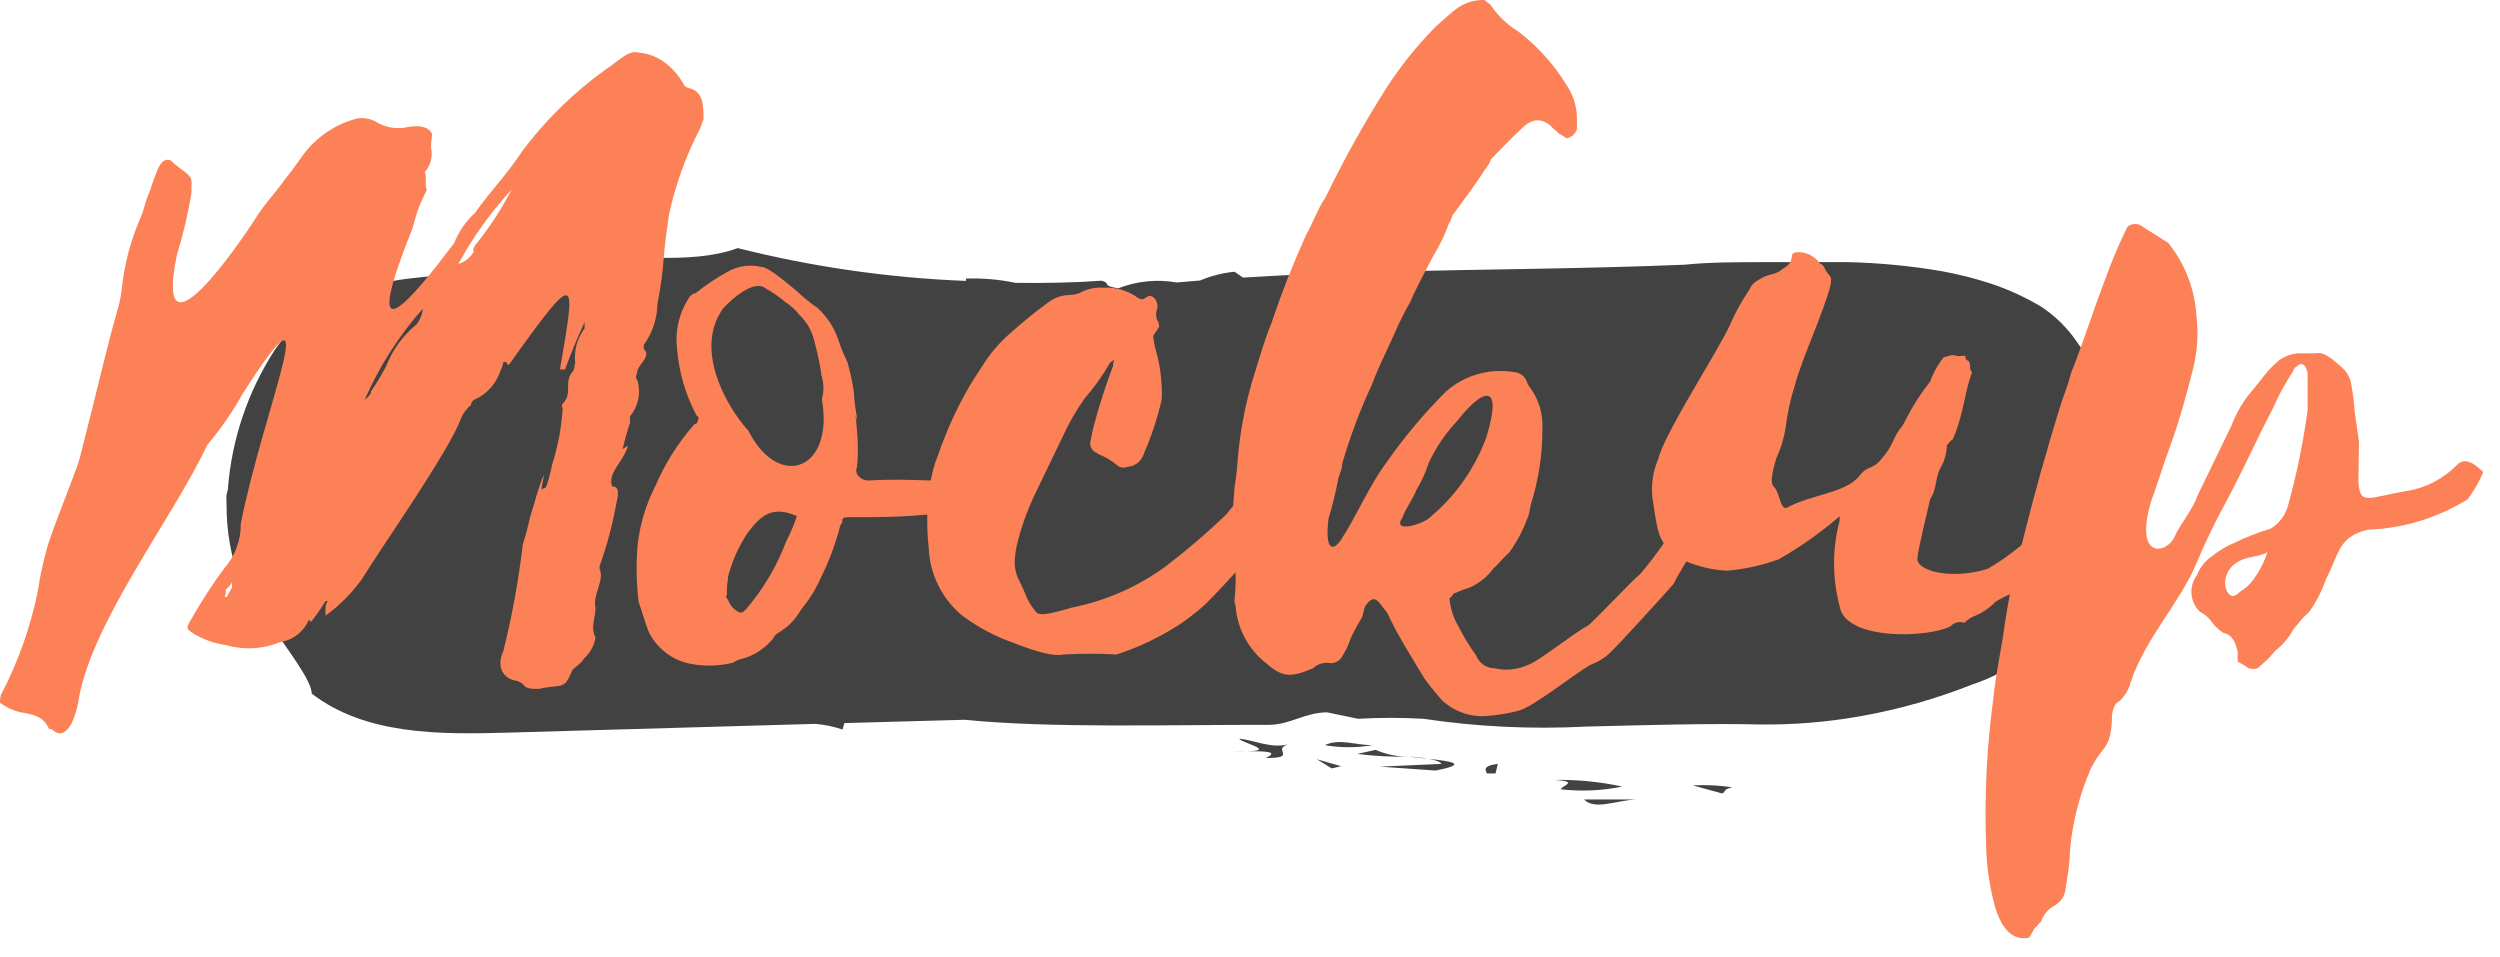 <svg width="128" height="49" viewBox="0 0 128 49" fill="none" xmlns="http://www.w3.org/2000/svg">
<path d="M108.41 21.852C108.41 21.672 108.3 21.492 108.24 21.322L108 20.802C107.85 20.282 107.59 19.722 107.35 19.132C107.057 18.571 106.722 18.033 106.35 17.522C105.862 16.8 105.237 16.182 104.51 15.702C103.697 15.219 102.836 14.824 101.94 14.522C101.109 14.251 100.26 14.037 99.4 13.882C97.816 13.611 96.216 13.458 94.61 13.422C93.07 13.422 91.61 13.422 90.26 13.422C88.91 13.422 87.54 13.422 86.26 13.552C81.17 13.762 76.13 13.782 71.26 13.902C68.66 13.955 66.12 14.059 63.64 14.212L63.21 13.912C62.6 13.972 62.004 14.124 61.44 14.362L60.25 14.462C59.241 14.285 58.203 14.389 57.25 14.762C56.34 14.612 56.93 14.512 56.4 14.372C55.02 14.472 53.52 14.502 51.99 14.482C51.158 14.307 50.309 14.233 49.46 14.262V14.382C45.515 14.229 41.597 13.666 37.77 12.702C35.25 13.632 32.08 12.902 29.17 13.312C27.45 13.462 25.56 13.732 23.77 13.952C22.87 14.062 22.03 14.142 21.11 14.242C20.19 14.342 19.36 14.522 18.57 14.702C17.63 14.94 16.746 15.361 15.97 15.942C15.245 16.485 14.61 17.14 14.09 17.882C12.702 20.016 11.87 22.464 11.67 25.002C11.67 25.112 11.62 25.222 11.6 25.332C11.58 25.442 11.6 25.682 11.6 25.862C11.593 27.172 11.819 28.472 12.27 29.702C12.501 30.287 12.84 30.823 13.27 31.282L13.67 31.702C14.67 33.202 15.96 34.822 15.96 35.512C18.7 37.622 22.46 37.612 25.96 37.512L41.74 37.062C42.216 37.101 42.687 37.199 43.14 37.352L43.23 37.022L49.4 36.852C53.72 37.292 59.79 37.102 64.95 37.112C66.06 37.112 66.78 36.482 67.95 36.472L69.53 36.802C70.645 36.739 71.764 36.739 72.88 36.802C75.626 37.212 78.407 37.346 81.18 37.202C84.32 37.122 87.53 37.032 90.06 37.092C91.816 37.117 93.571 36.973 95.3 36.662C97.246 36.314 99.152 35.771 100.99 35.042C101.455 34.889 101.906 34.699 102.34 34.472C102.57 34.362 102.81 34.192 103.06 34.042C103.31 33.891 103.551 33.724 103.78 33.542C104.788 32.771 105.666 31.842 106.38 30.792C107.16 29.675 107.77 28.448 108.19 27.152C108.62 25.805 108.813 24.394 108.76 22.982C108.675 22.596 108.557 22.218 108.41 21.852Z" fill="#424242"/>
<path d="M63.8 38.462H63.08C63.37 38.462 63.61 38.472 63.8 38.462Z" fill="#424242"/>
<path d="M63.46 37.822C63.46 38.002 65.46 38.452 63.8 38.462C64.72 38.462 65.55 38.462 64.8 38.812C66.59 38.812 64.93 38.332 66.11 38.072C65.1 38.372 64.33 37.912 63.46 37.822Z" fill="#424242"/>
<path d="M70.27 38.152C69.38 38.152 68.58 37.792 67.83 38.152C68.637 38.293 69.463 38.293 70.27 38.152Z" fill="#424242"/>
<path d="M68.18 39.342L68.66 39.232L67.42 38.872L68.18 39.342Z" fill="#424242"/>
<path d="M73.14 38.852C73.48 38.912 73.74 38.992 73.8 39.112L70.65 39.252L73.49 39.452C75.21 39.122 74.37 38.982 73.14 38.852Z" fill="#424242"/>
<path d="M69.49 38.602C70.356 38.71 71.228 38.757 72.1 38.742C71.525 38.742 70.957 38.622 70.43 38.392L69.49 38.602Z" fill="#424242"/>
<path d="M73.14 38.852C72.81 38.792 72.476 38.756 72.14 38.742L73.14 38.852Z" fill="#424242"/>
<path d="M76.12 39.602H76.57L76.69 39.112C75.77 39.222 76.14 39.512 76.12 39.602Z" fill="#424242"/>
<path d="M79.59 39.932C80.9 40.012 79.96 40.222 79.91 40.412C80.961 40.533 82.024 40.486 83.06 40.272C81.92 40.026 80.756 39.912 79.59 39.932Z" fill="#424242"/>
<path d="M83.78 40.932H81.1C81.67 41.492 82.67 40.992 83.78 40.932Z" fill="#424242"/>
<path d="M86.67 40.212L88.16 40.622C88.4 40.562 88.16 40.422 88.7 40.312C88.029 40.208 87.348 40.174 86.67 40.212Z" fill="#424242"/>
<path d="M14.61 9.152C14.88 8.832 15.15 8.452 15.42 8.072C16.097 7.087 17.105 6.378 18.26 6.072C18.63 6.004 19.013 6.079 19.33 6.282C19.803 6.55 20.361 6.629 20.89 6.502C21.53 6.392 21.96 6.502 22.13 6.872C22.09 7.103 22.069 7.337 22.07 7.572C22.115 7.776 22.114 7.988 22.067 8.192C22.02 8.396 21.929 8.587 21.8 8.752C21.7 8.752 21.8 8.912 21.8 9.022C21.75 10.252 22.07 9.182 21.53 10.412C21.26 11.002 21.21 11.542 20.99 12.022C18.42 18.522 21.1 15.302 23.25 12.452C23.485 11.861 23.851 11.331 24.32 10.902C25.07 9.822 25.99 8.902 26.74 7.732C27.949 6.125 29.395 4.713 31.03 3.542C31.62 3.172 32.16 2.542 32.69 2.692C33.223 2.734 33.729 2.94 34.14 3.282C34.518 3.588 34.828 3.969 35.05 4.402C35.16 4.462 35.21 4.512 35.27 4.512C36.02 4.672 36.02 5.422 36.02 6.122C35.953 6.26 35.899 6.404 35.86 6.552C35.125 7.956 34.583 9.453 34.25 11.002C34.14 11.752 34.03 12.562 33.98 13.262C33.93 13.962 33.82 14.762 33.66 15.562C33.649 16.317 33.404 17.051 32.96 17.662C32.96 17.662 32.96 17.762 32.96 17.872C33.34 18.192 32.8 18.572 32.64 18.942C32.64 19.112 32.48 19.322 32.64 19.482C32.73 19.795 32.743 20.125 32.677 20.444C32.611 20.763 32.468 21.061 32.26 21.312C32.251 21.418 32.251 21.525 32.26 21.632C32.1 22.112 31.99 22.542 31.88 22.972C31.93 22.972 31.93 22.972 32.15 22.812C31.99 23.562 31.08 24.202 31.34 24.902C31.72 24.902 31.67 25.282 31.56 25.762C31.364 26.858 31.077 27.935 30.7 28.982C30.7 28.982 30.7 29.092 30.7 29.142C30.97 29.682 30.33 30.432 30.49 31.142C30.49 31.562 30.22 32.142 30.49 32.642C30.423 33.056 30.215 33.434 29.9 33.712C29.79 33.932 29.52 34.092 29.31 34.302C28.99 35.052 28.93 35.112 28.24 35.162C28.021 35.181 27.803 35.218 27.59 35.272C27.22 35.272 26.95 35.272 26.79 35.052C26.676 34.933 26.524 34.858 26.36 34.842C25.66 34.682 25.44 34.032 25.77 33.342C26.219 31.538 26.553 29.708 26.77 27.862C26.917 27.405 27.04 26.941 27.14 26.472C27.36 25.822 27.52 25.072 27.84 24.322C27.84 24.542 27.73 24.802 27.73 25.072C27.89 24.962 27.89 24.962 27.95 24.962C28.087 24.578 28.194 24.183 28.27 23.782C28.57 22.845 28.752 21.874 28.81 20.892C28.782 20.862 28.766 20.823 28.766 20.782C28.766 20.741 28.782 20.702 28.81 20.672C29.34 20.132 28.86 19.602 29.29 19.062C29.45 18.902 29.4 18.692 29.45 18.582C29.38 17.952 29.552 17.32 29.93 16.812V16.502C29.55 17.302 29.23 18.112 28.93 18.912H28.67C29.47 14.192 29.67 13.602 26.04 18.702C25.99 18.642 25.93 18.592 25.93 18.542C25.878 18.523 25.822 18.523 25.77 18.542C25.739 18.709 25.686 18.87 25.61 19.022C25.401 19.633 24.959 20.136 24.38 20.422C24.308 20.442 24.244 20.483 24.195 20.54C24.147 20.597 24.117 20.668 24.11 20.742C23.898 20.913 23.73 21.133 23.62 21.382C23.03 23.052 19.55 27.982 18.53 29.652C18.012 30.369 17.384 31 16.67 31.522C16.67 31.202 16.62 30.992 16.78 30.772H16.67C16.44 31.146 16.19 31.506 15.92 31.852C15.92 31.792 15.87 31.792 15.81 31.742C15.684 32.038 15.484 32.296 15.231 32.494C14.977 32.691 14.678 32.822 14.36 32.872C13.475 33.238 12.492 33.294 11.57 33.032C10.983 32.946 10.419 32.746 9.91 32.442C9.53 32.172 9.48 32.222 9.86 31.582C10.35 30.729 10.887 29.904 11.47 29.112C12.035 28.476 12.341 27.652 12.33 26.802C13.51 20.852 16.83 13.282 12.43 20.152C11.911 21.086 11.301 21.967 10.61 22.782C8.89 26.482 4.61 31.952 4.01 35.932C3.941 36.341 3.813 36.739 3.63 37.112C3.31 37.592 3.04 37.642 2.77 37.432C2.5 37.222 2.56 37.372 2.51 37.322C2.24 36.682 1.7 36.572 1 36.462C0.64 36.365 0.301 36.203 0 35.982C0 35.982 -2.44007e-06 35.662 0.06 35.552C0.936 33.88 1.569 32.092 1.94 30.242C2.038 29.567 2.179 28.899 2.36 28.242C2.53 27.432 3.87 24.242 4.08 23.462L4.73 20.892C5.15 19.222 5.53 17.562 6.01 15.892C6.117 15.54 6.191 15.178 6.23 14.812C6.365 13.517 6.702 12.252 7.23 11.062C7.39 10.682 7.45 10.252 7.66 9.822C7.783 9.421 7.926 9.027 8.09 8.642C8.25 8.272 8.47 8.102 8.74 8.212C9 8.482 9.38 8.702 9.65 8.962C9.92 9.222 9.76 9.502 9.81 9.822C9.637 10.912 9.387 11.988 9.06 13.042C7.82 19.042 12.44 12.182 13.06 11.222C13.49 10.492 14.13 9.852 14.61 9.152ZM11.61 30.562C11.67 30.452 11.72 30.342 11.88 30.082V29.812C11.798 29.955 11.69 30.08 11.56 30.182C11.574 30.312 11.553 30.443 11.5 30.562H11.61ZM18.96 20.092C19.256 19.662 19.527 19.214 19.77 18.752C20.094 17.917 20.628 17.18 21.32 16.612C21.505 16.379 21.619 16.098 21.65 15.802C20.419 17.194 19.414 18.769 18.67 20.472C18.811 20.373 18.927 20.243 19.01 20.092H18.96ZM24.22 12.852C24.237 12.686 24.316 12.533 24.44 12.422C25.11 11.572 25.699 10.661 26.2 9.702C25.136 10.854 24.219 12.134 23.47 13.512C23.641 13.461 23.8 13.377 23.938 13.264C24.075 13.15 24.188 13.01 24.27 12.852H24.22Z" fill="#FC8156"/>
<path d="M35.67 21.282C35.106 20.233 34.766 19.079 34.67 17.892C34.549 16.976 34.759 16.047 35.26 15.272C35.296 15.201 35.349 15.14 35.413 15.093C35.477 15.046 35.552 15.015 35.63 15.002C36.133 14.594 36.672 14.232 37.24 13.922C37.76 13.62 38.374 13.527 38.96 13.662C39.39 13.662 40.57 14.732 40.84 14.942C41.149 15.24 41.484 15.511 41.84 15.752C42.327 16.19 42.694 16.744 42.91 17.362C43.04 17.767 43.2 18.161 43.39 18.542C43.534 19.051 43.644 19.569 43.72 20.092C43.74 20.525 43.794 20.957 43.88 21.382C43.88 21.442 43.88 21.442 43.88 21.542C43.72 20.692 43.88 21.922 43.88 22.082C43.936 22.691 43.936 23.303 43.88 23.912C43.72 24.232 44.04 24.602 44.47 24.602C47.1 24.442 48.12 24.822 50.69 24.392C50.96 24.282 51.23 24.122 51.55 23.962C51.66 23.912 51.82 23.802 51.93 23.742C51.967 23.818 51.986 23.902 51.986 23.987C51.986 24.072 51.967 24.155 51.93 24.232C51.77 24.502 52.3 24.602 52.09 24.822C50.48 26.532 45.54 26.482 43.61 26.482H43.45C43.29 26.482 43.13 26.482 43.13 26.642C43.13 26.802 43.07 26.802 43.02 26.912C42.784 27.838 42.448 28.737 42.02 29.592C41.766 30.174 41.429 30.716 41.02 31.202C40.829 31.549 40.575 31.858 40.27 32.112C40.16 32.172 40.05 32.282 39.89 32.382C39.746 32.448 39.632 32.566 39.57 32.712C39.179 33.185 38.657 33.532 38.07 33.712C37.876 33.745 37.692 33.82 37.53 33.932C36.809 34.108 36.058 34.125 35.33 33.982C34.861 33.889 34.422 33.685 34.048 33.387C33.674 33.09 33.376 32.708 33.18 32.272C33.02 31.842 32.86 31.272 32.7 30.822C32.578 29.843 32.561 28.854 32.65 27.872C32.77 26.825 33.079 25.809 33.56 24.872C34.054 23.719 34.73 22.652 35.56 21.712C35.72 21.712 35.72 21.552 35.77 21.392C35.762 21.368 35.748 21.346 35.731 21.327C35.714 21.308 35.693 21.293 35.67 21.282ZM42.05 19.132C41.961 18.552 41.837 17.977 41.68 17.412C41.557 16.919 41.297 16.472 40.93 16.122C40.734 15.871 40.497 15.655 40.23 15.482C39.92 15.217 39.585 14.982 39.23 14.782C38.59 14.252 37.41 15.372 37.03 15.782C35.58 17.782 37.03 20.612 38.32 22.062C39.88 25.122 42.72 24.062 42.08 20.452C42.201 20.017 42.184 19.556 42.03 19.132H42.05ZM37.28 29.592C37.23 29.876 37.21 30.164 37.22 30.452C37.12 30.562 37.22 30.612 37.28 30.722C37.33 30.863 37.408 30.993 37.509 31.103C37.611 31.213 37.733 31.301 37.87 31.362C37.92 31.362 37.92 31.362 37.97 31.362C38.02 31.362 38.14 31.252 38.19 31.202C39.079 30.165 39.78 28.98 40.26 27.702C40.477 27.292 40.658 26.864 40.8 26.422C39.56 25.882 38.97 26.362 38.28 27.282C37.808 27.987 37.463 28.768 37.26 29.592H37.28Z" fill="#FC8156"/>
<path d="M66.56 24.442C66.23 24.872 65.91 25.352 65.56 25.782C65.175 26.306 64.84 26.865 64.56 27.452C64.56 27.452 64.56 27.612 64.51 27.612C64.13 28.142 63.81 28.682 63.44 29.112C62.85 29.752 62.31 30.342 61.72 30.932C61.16 31.447 60.547 31.899 59.89 32.282C59.027 32.789 58.112 33.202 57.16 33.512C56.248 33.457 55.333 33.457 54.42 33.512C53.67 33.672 52.06 32.972 51.36 32.712C50.618 32.401 49.916 32.001 49.27 31.522C48.754 31.096 48.335 30.565 48.038 29.966C47.742 29.366 47.575 28.71 47.55 28.042C47.45 27.131 47.45 26.212 47.55 25.302C47.607 24.756 47.717 24.216 47.88 23.692C48.04 23.312 48.14 22.942 48.3 22.562C48.723 21.463 49.245 20.406 49.86 19.402C50.02 19.182 50.13 18.972 50.29 18.752C50.67 18.131 51.142 17.571 51.69 17.092C52.322 16.522 52.983 15.984 53.67 15.482C53.992 15.237 54.385 15.104 54.79 15.102C54.957 15.093 55.122 15.059 55.28 15.002C55.654 14.791 56.082 14.697 56.51 14.732C57.149 14.694 57.78 14.885 58.29 15.272C58.34 15.272 58.39 15.322 58.45 15.322C58.508 15.327 58.565 15.309 58.61 15.272C58.77 15.162 58.88 15.102 59.04 15.212C59.126 15.281 59.191 15.373 59.228 15.477C59.265 15.581 59.273 15.694 59.25 15.802C59.205 15.915 59.187 16.036 59.195 16.158C59.204 16.279 59.24 16.396 59.3 16.502C59.36 16.502 59.3 16.662 59.36 16.712L59.04 17.202C59.079 17.541 59.149 17.876 59.25 18.202C59.377 18.692 59.451 19.195 59.47 19.702C59.495 19.968 59.495 20.236 59.47 20.502C59.251 21.441 58.947 22.358 58.56 23.242C58.511 23.402 58.421 23.545 58.298 23.658C58.175 23.77 58.023 23.848 57.86 23.882C57.75 23.882 57.64 23.942 57.54 23.942C57.42 23.945 57.304 23.906 57.21 23.832C56.913 23.579 56.575 23.38 56.21 23.242C56.21 23.182 56.1 23.182 56.05 23.132C55.96 23.077 55.891 22.995 55.851 22.898C55.811 22.801 55.804 22.694 55.83 22.592C55.89 22.332 55.94 22.062 55.99 21.842C56.271 20.789 56.604 19.751 56.99 18.732C56.989 18.622 57.01 18.514 57.05 18.412C56.983 18.473 56.909 18.527 56.83 18.572C56.464 19.221 56.031 19.831 55.54 20.392C55.106 21.002 54.731 21.651 54.42 22.332C53.99 23.242 53.56 24.102 53.13 25.012C52.707 25.852 52.372 26.733 52.13 27.642C52.052 27.923 51.998 28.211 51.97 28.502C51.919 28.883 51.975 29.27 52.13 29.622C52.3 29.942 52.46 30.322 52.62 30.702C52.742 30.929 52.886 31.143 53.05 31.342C53.31 31.662 54.66 31.132 55.05 31.072C56.76 30.708 58.37 29.978 59.77 28.932C60.817 28.128 61.819 27.267 62.77 26.352C63.04 26.032 63.31 25.712 63.57 25.352C64.06 24.712 65.57 23.642 66.04 22.942C66.31 22.562 67.17 22.082 67.44 21.712C67.71 21.342 67.44 22.462 67.71 22.302C67.432 23.067 67.044 23.788 66.56 24.442Z" fill="#FC8156"/>
<path d="M74.67 32.062C74.93 32.587 75.234 33.089 75.58 33.562C75.65 33.75 75.776 33.913 75.94 34.029C76.104 34.145 76.299 34.209 76.5 34.212C77.072 34.348 77.673 34.292 78.21 34.052C78.75 33.892 80.68 32.332 81.27 32.052C81.49 31.942 83.69 29.582 83.95 29.422C84.788 28.445 85.525 27.387 86.15 26.262C86.69 25.402 87.15 24.432 87.66 23.572C87.76 23.362 87.87 23.142 87.98 22.882C88.09 22.622 88.09 22.452 88.14 22.232C88.41 22.982 89.14 22.392 88.89 22.932C88.796 23.154 88.742 23.391 88.73 23.632C88.475 24.335 88.139 25.006 87.73 25.632C87.504 26.379 87.199 27.1 86.82 27.782V27.892C86.5 28.532 86.01 29.232 85.69 29.892C85.32 30.322 82.79 33.112 82.36 33.492C82.093 33.727 81.784 33.91 81.45 34.032C80.65 34.462 78.55 36.172 77.75 36.392C77.206 36.53 76.65 36.62 76.09 36.662C75.666 36.69 75.241 36.628 74.843 36.48C74.444 36.332 74.082 36.101 73.78 35.802C73.51 35.482 73.19 35.102 72.92 34.722C72.33 33.722 71.58 32.582 71.04 31.402C70.56 30.812 70.4 30.322 69.91 31.022C69.81 31.182 69.81 31.502 69.7 31.672C69.5 31.994 69.319 32.328 69.16 32.672C69.045 33.025 68.883 33.361 68.68 33.672C68.611 33.774 68.513 33.853 68.4 33.901C68.286 33.949 68.161 33.963 68.04 33.942C67.893 33.924 67.745 33.939 67.605 33.986C67.465 34.033 67.337 34.11 67.23 34.212C66.11 34.692 65.68 34.692 64.87 33.992C64.402 33.636 64.017 33.184 63.739 32.667C63.461 32.149 63.298 31.578 63.26 30.992C63.215 30.892 63.198 30.781 63.21 30.672C63.3 29.833 63.279 28.986 63.15 28.152C63.09 27.078 63.11 26.002 63.21 24.932C63.289 24.468 63.342 24.001 63.37 23.532C63.492 22.038 63.781 20.562 64.23 19.132C64.5 18.272 64.76 17.362 65.09 16.562C65.604 15.03 66.195 13.525 66.86 12.052C67.23 11.412 67.45 10.712 67.86 10.122C68.804 8.165 69.863 6.265 71.03 4.432C71.749 3.332 72.576 2.307 73.5 1.372C73.87 1.052 74.25 0.672 74.68 0.372C75.077 0.112 75.546 -0.017 76.02 0.002C76.02 0.002 76.18 0.162 76.29 0.212C76.662 0.781 77.158 1.26 77.74 1.612C78.72 2.364 79.553 3.289 80.2 4.342C80.557 4.863 80.745 5.481 80.74 6.112V6.602C80.704 6.725 80.635 6.835 80.539 6.92C80.444 7.004 80.326 7.061 80.2 7.082C80.09 6.988 79.965 6.914 79.83 6.862C79.72 6.702 79.51 6.602 79.4 6.442C78.86 6.012 78.4 6.062 77.84 6.652C77.36 7.082 76.84 7.652 76.34 8.152C76.27 8.351 76.161 8.535 76.02 8.692C75.48 9.552 74.89 10.302 74.35 11.052C74.324 11.188 74.269 11.318 74.19 11.432C73.981 12.011 73.713 12.568 73.39 13.092C73.01 13.842 72.58 14.592 72.21 15.452C71.99 15.832 71.83 16.152 71.62 16.582C71.19 17.582 70.62 18.672 70.22 19.742C69.619 21.035 69.118 22.372 68.72 23.742C68.72 24.072 68.56 24.282 68.51 24.552C68.386 25.228 68.222 25.895 68.02 26.552C67.81 28.272 68.29 28.212 68.67 27.622C69.47 26.392 70.06 24.942 70.97 23.702C71.88 22.397 72.904 21.176 74.03 20.052C74.5 19.635 75.057 19.328 75.661 19.155C76.265 18.982 76.9 18.947 77.52 19.052C77.663 19.06 77.801 19.11 77.916 19.195C78.032 19.28 78.12 19.398 78.17 19.532C78.217 19.667 78.288 19.793 78.38 19.902C78.793 20.485 79.001 21.188 78.97 21.902C78.981 23.232 78.782 24.555 78.38 25.822C78.33 26.032 78.33 26.142 78.27 26.352C78.035 27.044 77.698 27.698 77.27 28.292C76.95 28.552 76.74 28.882 76.47 29.092C76.154 29.531 75.726 29.876 75.23 30.092C74.992 30.156 74.761 30.244 74.54 30.352C74.37 30.352 74.37 30.572 74.21 30.622C74.252 31.131 74.409 31.623 74.67 32.062ZM63.35 27.062V28.202C63.475 27.837 63.489 27.444 63.39 27.072L63.35 27.062ZM73.15 23.702C72.993 24.192 72.778 24.662 72.51 25.102C72.3 25.642 71.97 26.012 71.81 26.492C71.22 27.352 72.89 26.822 73.21 26.492C74.525 25.396 75.525 23.971 76.11 22.362C76.96 19.572 75.95 19.842 74.6 21.562C74.005 22.193 73.516 22.915 73.15 23.702Z" fill="#FC8156"/>
<path d="M91.08 28.632C90.214 28.949 89.309 29.148 88.39 29.222C87.671 29.175 86.965 29.01 86.3 28.732C84.96 27.932 84.91 27.552 84.64 25.732C84.506 24.972 84.6 24.189 84.91 23.482C85.18 22.252 88.07 17.792 88.56 16.662C88.836 16.025 89.171 15.416 89.56 14.842C89.72 14.462 89.99 14.362 90.26 14.202C90.53 14.042 91.01 14.042 91.26 13.772C92.06 13.342 91.47 12.962 92.01 12.912C92.241 12.9 92.471 12.948 92.677 13.052C92.884 13.155 93.061 13.31 93.19 13.502C93.41 13.552 93.41 13.822 93.62 14.042C93.83 14.262 93.73 14.362 93.73 14.572C93.41 15.912 92.22 18.442 91.9 19.722C91.67 20.438 91.509 21.175 91.42 21.922C91.334 22.462 91.172 22.987 90.94 23.482C90.83 23.912 90.56 24.712 90.83 24.932C91.1 25.152 91.15 26.112 91.47 26.002C92.76 25.302 94.47 25.252 95.18 24.392C95.61 23.802 95.87 24.072 96.3 23.532C96.572 23.238 96.792 22.9 96.95 22.532C97.27 21.832 97.32 22.042 97.59 21.452C97.941 20.77 98.356 20.124 98.83 19.522C98.987 19.075 99.22 18.659 99.52 18.292C100.06 18.132 100.01 18.182 100.22 18.232C101.03 18.182 100.33 18.232 100.81 18.502C100.92 18.722 100.81 18.932 100.97 19.042C100.6 20.042 100.54 21.132 100.06 22.312C99.9 22.692 100.06 22.312 99.68 22.802C99.669 23.238 99.541 23.662 99.31 24.032C99.09 24.512 99.15 25.102 98.83 25.532C98.4 27.362 98.18 28.322 98.18 28.532C98.02 29.222 99.9 29.712 101.78 29.122C103.578 28.055 105.102 26.582 106.23 24.822C106.61 24.182 106.93 23.542 107.52 22.682C108.11 21.822 108.52 23.322 108.27 23.682C108.141 23.883 108.034 24.098 107.95 24.322C107.52 24.642 107.03 26.322 106.66 26.682C106.55 26.792 106.61 26.952 106.34 27.062C105.394 28.254 104.332 29.349 103.17 30.332C102.819 30.452 102.483 30.613 102.17 30.812C101.886 31.109 101.546 31.347 101.17 31.512C100.943 31.584 100.74 31.715 100.58 31.892C100.46 31.847 100.33 31.838 100.206 31.866C100.081 31.895 99.968 31.959 99.88 32.052C98.88 32.642 94.51 32.852 94.19 31.052C93.809 29.61 93.809 28.094 94.19 26.652V26.432C93.226 27.263 92.184 28 91.08 28.632Z" fill="#FC8156"/>
<path d="M120.75 24.602C120.81 25.942 121.23 25.462 123.22 25.142C124.201 24.982 125.105 24.513 125.8 23.802C126.28 23.312 126.87 23.912 127.14 24.172C126.936 24.674 126.664 25.145 126.33 25.572C124.794 26.523 123.036 27.058 121.23 27.122C119.89 27.452 119.79 28.122 119.3 29.222L119.09 29.652C118.895 30.223 118.623 30.765 118.28 31.262C118.186 31.381 118.079 31.488 117.96 31.582L117.42 32.222C117.197 32.642 116.887 33.011 116.51 33.302L116.14 33.722L115.6 34.212C115.444 34.262 115.276 34.262 115.12 34.212C114.954 34.083 114.772 33.976 114.58 33.892C114.556 33.729 114.556 33.564 114.58 33.402C114.47 32.922 114.31 32.492 113.83 32.402C113.625 32.268 113.443 32.103 113.29 31.912C113.128 31.662 112.904 31.459 112.64 31.322C112.388 31.084 112.233 30.762 112.204 30.417C112.174 30.073 112.273 29.729 112.48 29.452C112.639 29.042 112.922 28.693 113.29 28.452C113.614 28.188 113.974 27.973 114.36 27.812C114.983 27.509 115.628 27.255 116.29 27.052C116.715 26.781 117.022 26.36 117.15 25.872C117.595 24.27 117.929 22.64 118.15 20.992V19.242C118.159 19.128 118.139 19.015 118.09 18.912C118.04 18.652 117.77 18.542 117.61 18.752C117.556 18.777 117.509 18.815 117.473 18.862C117.436 18.909 117.411 18.964 117.4 19.022C117.013 19.601 116.678 20.213 116.4 20.852C115.59 22.402 114.84 24.072 114.04 25.572C113.445 26.653 112.908 27.764 112.43 28.902C111.62 30.832 109.8 32.762 109.1 34.902C109.007 35.286 108.801 35.634 108.51 35.902C108.24 36.012 108.13 36.432 108.13 36.762C108.134 37.141 108.08 37.519 107.97 37.882C107.892 38.078 107.784 38.26 107.65 38.422C107.422 38.704 107.224 39.009 107.06 39.332C106.486 40.643 106.125 42.037 105.99 43.462C105.966 44.113 105.893 44.762 105.77 45.402C105.763 45.611 105.7 45.814 105.588 45.99C105.475 46.166 105.317 46.308 105.13 46.402C104.826 46.586 104.598 46.873 104.49 47.212C104.43 47.212 104.27 47.482 104.22 47.482C104.17 47.482 104 47.852 103.89 48.012C103.03 48.182 102.5 47.532 102.17 46.512C101.874 45.463 101.713 44.381 101.69 43.292C101.597 40.746 101.724 38.196 102.07 35.672C102.17 34.672 102.39 33.582 102.55 32.612C102.768 30.964 103.102 29.333 103.55 27.732C104.137 25.372 104.78 23.065 105.48 20.812C105.64 20.272 105.86 19.812 106.02 19.152C106.66 17.542 107.2 15.822 107.84 14.152C108.153 13.289 108.514 12.445 108.92 11.622C109.029 11.521 109.172 11.466 109.32 11.466C109.468 11.466 109.611 11.521 109.72 11.622L111.01 12.432C111.874 13.503 112.38 14.818 112.46 16.192C112.563 17.071 112.509 17.962 112.3 18.822C111.98 20.102 111.6 21.502 111.12 22.822C110.8 23.682 110.47 24.752 110.12 25.722C109.26 28.722 110.98 28.352 111.36 27.442C111.52 27.012 112.36 25.932 112.48 25.442L114.25 21.792C114.485 21.167 114.823 20.586 115.25 20.072C115.63 19.642 116 19.072 116.43 18.682C116.739 18.349 117.158 18.14 117.61 18.092H118.52C119.01 17.982 119.44 18.412 119.87 18.782C120.02 18.905 120.145 19.057 120.236 19.228C120.327 19.4 120.383 19.588 120.4 19.782C120.479 20.208 120.533 20.639 120.56 21.072L120.78 22.632L120.75 24.602ZM114.47 28.842C114.278 28.967 114.126 29.145 114.032 29.354C113.938 29.564 113.906 29.795 113.94 30.022C113.99 30.292 114.15 30.512 114.31 30.512C114.47 30.512 114.58 30.402 114.69 30.292C114.968 30.133 115.207 29.915 115.39 29.652C115.98 28.842 116.19 27.982 116.03 28.312C115.44 28.572 114.96 28.472 114.47 28.842Z" fill="#FC8156"/>
</svg>
